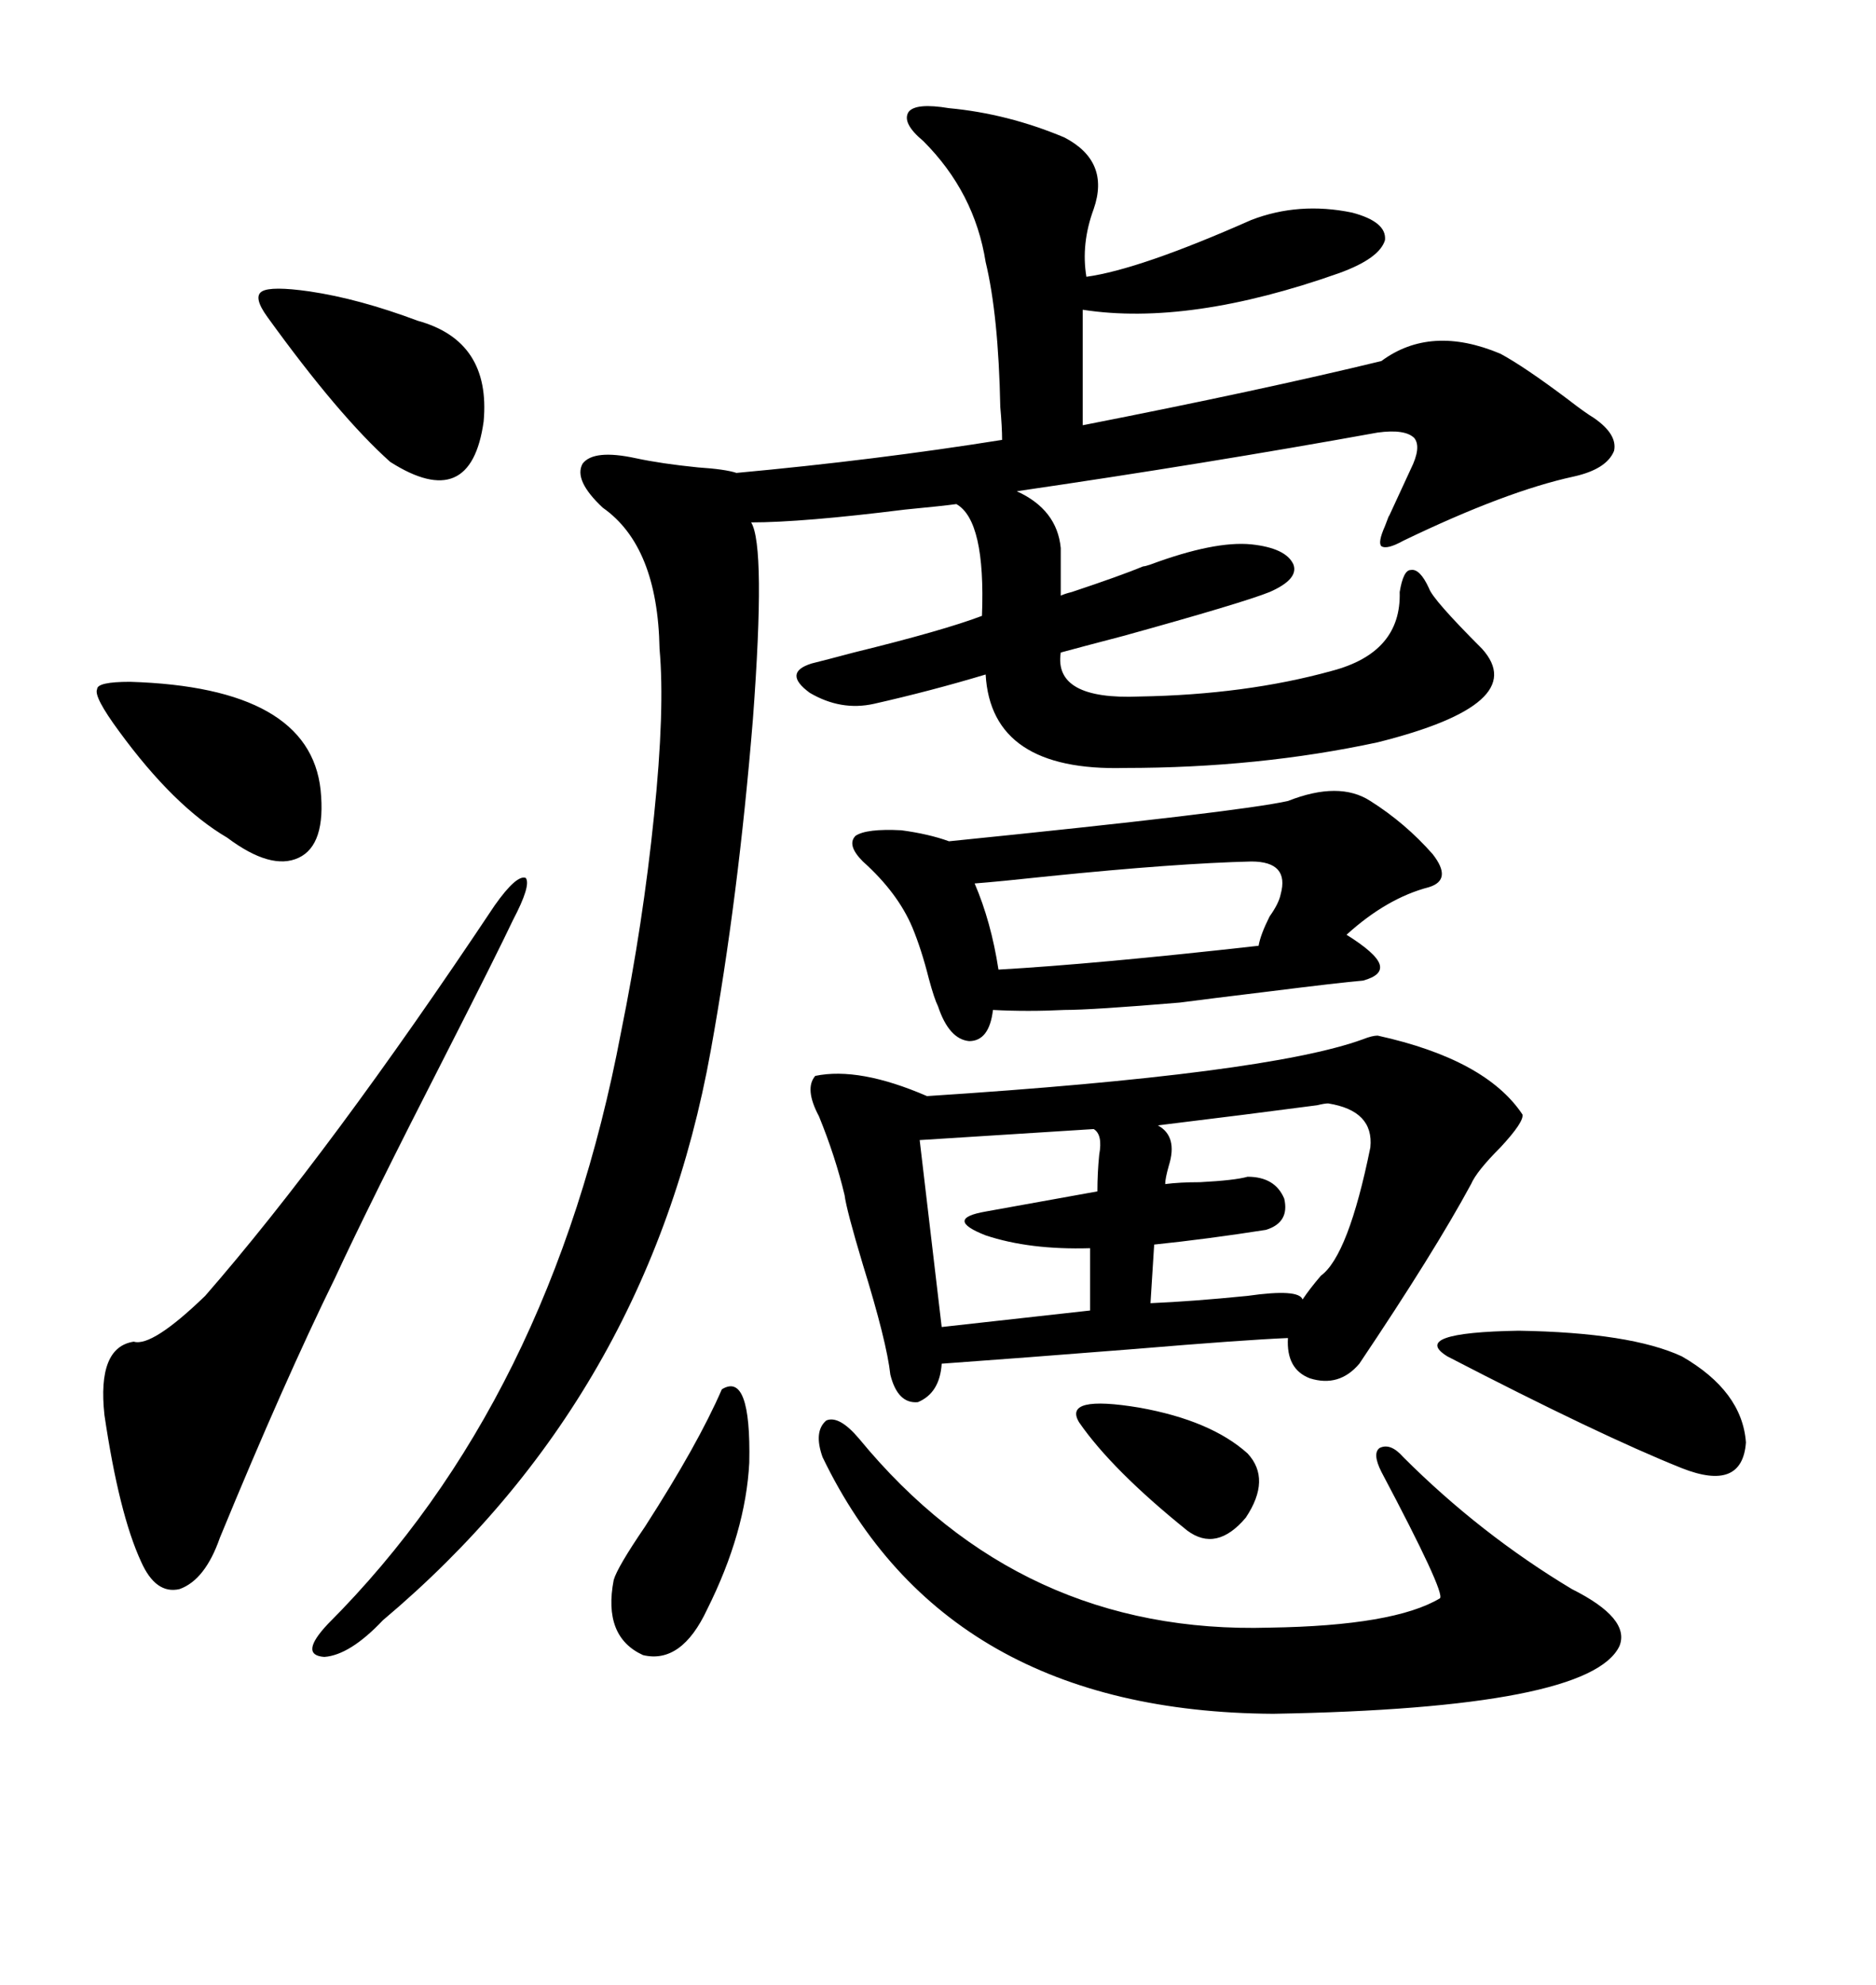 <svg xmlns="http://www.w3.org/2000/svg" xmlns:xlink="http://www.w3.org/1999/xlink" width="300" height="317.285"><path d="M151.76 17.29L151.76 17.29Q161.13 18.16 170.21 21.97L170.21 21.97Q177.54 25.78 174.90 33.40L174.90 33.40Q172.85 38.96 173.73 44.24L173.73 44.24Q182.23 43.07 200.10 35.16L200.10 35.16Q207.71 32.23 216.21 33.98L216.21 33.98Q221.78 35.45 221.48 38.38L221.48 38.38Q220.61 41.31 214.16 43.65L214.16 43.65Q190.14 52.15 173.14 49.51L173.14 49.51L173.14 67.97Q201.56 62.40 220.90 57.71L220.90 57.71Q228.81 51.86 239.94 56.54L239.94 56.54Q243.75 58.59 250.78 63.87L250.78 63.87Q253.42 65.92 254.88 66.80L254.88 66.80Q258.69 69.43 258.11 72.07L258.11 72.07Q256.93 75 251.66 76.17L251.66 76.17Q240.82 78.52 224.41 86.43L224.41 86.43Q221.78 87.89 220.90 87.30L220.90 87.30Q220.31 86.72 221.48 84.08L221.48 84.08Q222.36 81.74 222.07 82.62L222.07 82.62Q224.12 78.22 225.59 75L225.59 75Q227.34 71.48 226.17 70.02L226.17 70.02Q224.71 68.55 220.31 69.14L220.31 69.14Q192.77 74.12 162.60 78.52L162.60 78.52Q169.04 81.45 169.63 87.60L169.63 87.60L169.63 95.21Q170.21 94.92 171.39 94.63L171.39 94.63Q179.30 91.99 182.81 90.53L182.81 90.53Q183.11 90.53 183.98 90.23L183.98 90.23Q194.24 86.43 200.10 87.01L200.10 87.01Q205.66 87.60 206.84 90.23L206.84 90.23Q207.71 92.58 203.03 94.63L203.03 94.63Q198.63 96.39 179.59 101.66L179.59 101.66Q172.85 103.42 169.63 104.30L169.63 104.30Q168.46 111.91 182.23 111.33L182.23 111.33Q199.22 111.04 212.99 107.23L212.99 107.23Q224.12 104.30 223.83 94.63L223.83 94.63Q224.41 91.11 225.59 91.11L225.59 91.11Q227.05 90.82 228.52 94.04L228.52 94.04Q229.10 95.80 237.01 103.71L237.01 103.71Q244.92 112.50 220.31 118.65L220.31 118.65Q201.27 122.75 179.88 122.75L179.88 122.75Q158.50 123.34 157.62 107.81L157.62 107.81Q148.83 110.45 139.75 112.50L139.75 112.50Q134.47 113.67 129.49 110.74L129.49 110.74Q125.10 107.52 129.79 106.05L129.79 106.05Q132.13 105.47 136.52 104.30L136.52 104.30Q150.88 100.78 157.03 98.44L157.03 98.44Q157.62 83.20 152.93 80.57L152.93 80.57Q150.88 80.86 144.73 81.45L144.73 81.45Q128.32 83.50 120.12 83.50L120.12 83.50Q122.46 87.30 120.41 114.84L120.41 114.84Q118.07 143.55 113.67 167.87L113.67 167.87Q103.71 223.24 61.23 258.98L61.23 258.98Q55.96 264.55 51.86 264.84L51.86 264.84Q47.75 264.55 52.44 259.57L52.44 259.57Q88.18 223.83 99.32 164.94L99.32 164.94Q102.83 147.66 104.59 130.37L104.59 130.37Q106.35 113.38 105.47 103.71L105.47 103.71Q105.18 87.30 96.39 81.15L96.39 81.15Q91.70 76.76 93.16 74.12L93.16 74.12Q94.92 71.78 101.66 73.24L101.66 73.24Q105.76 74.12 111.62 74.71L111.62 74.71Q116.02 75 117.77 75.59L117.77 75.59Q140.04 73.54 160.25 70.31L160.25 70.31Q160.25 68.26 159.96 65.04L159.96 65.04Q159.67 50.39 157.62 41.89L157.62 41.89Q155.86 30.76 147.66 22.56L147.66 22.56Q144.14 19.63 145.31 17.87L145.31 17.87Q146.48 16.41 151.76 17.29ZM220.31 165.53L220.31 165.53Q237.60 169.34 243.46 178.13L243.46 178.13Q243.75 179.30 239.94 183.40L239.94 183.40Q236.13 187.21 235.25 189.26L235.25 189.26Q229.39 200.10 217.38 217.97L217.38 217.97Q214.16 221.78 209.47 220.31L209.47 220.31Q205.66 218.85 205.96 213.87L205.96 213.87Q198.93 214.16 181.35 215.63L181.35 215.63Q162.89 217.09 150.59 217.97L150.59 217.97Q150.29 222.66 146.78 224.12L146.78 224.12Q143.55 224.41 142.38 219.73L142.38 219.73Q141.80 214.45 137.99 202.15L137.99 202.15Q135.35 193.36 135.06 191.02L135.06 191.02Q133.59 184.86 130.96 178.42L130.96 178.42Q128.61 174.02 130.37 171.97L130.37 171.97Q137.40 170.51 148.24 175.20L148.24 175.20Q202.73 171.68 217.97 166.11L217.97 166.11Q219.43 165.53 220.31 165.53ZM205.96 128.03L205.96 128.03Q214.16 124.80 219.14 128.03L219.14 128.03Q224.71 131.54 229.10 136.52L229.10 136.52Q232.32 140.63 228.52 141.80L228.52 141.80Q221.78 143.55 215.33 149.41L215.33 149.41Q220.02 152.34 220.61 154.10L220.61 154.10Q221.19 155.86 217.97 156.74L217.97 156.74Q214.45 157.03 202.73 158.50L202.73 158.50Q193.07 159.67 188.67 160.25L188.67 160.25Q174.61 161.43 170.21 161.43L170.21 161.43Q164.36 161.72 158.79 161.43L158.79 161.43Q158.20 166.41 154.98 166.41L154.98 166.41Q151.76 166.11 150 160.84L150 160.84Q149.41 159.67 148.54 156.45L148.54 156.45Q147.36 151.76 145.90 148.24L145.90 148.24Q143.55 142.68 137.99 137.70L137.99 137.70Q135.35 135.06 136.82 133.59L136.82 133.59Q138.57 132.42 144.14 132.71L144.14 132.71Q148.54 133.30 151.76 134.47L151.76 134.47Q198.05 129.79 205.96 128.03ZM137.40 229.98L137.40 229.98Q163.18 261.33 203.03 260.16L203.03 260.16Q222.95 259.86 230.27 255.47L230.27 255.47Q231.15 254.59 220.90 235.25L220.90 235.25Q219.43 232.32 220.61 231.45L220.61 231.45Q222.36 230.57 224.41 232.91L224.41 232.91Q236.72 245.21 251.37 254.00L251.37 254.00Q260.74 258.69 258.98 263.09L258.98 263.09Q254.30 273.05 203.61 273.93L203.61 273.93Q151.17 273.63 131.54 232.91L131.54 232.91Q130.08 228.81 132.13 227.05L132.13 227.05Q134.18 226.17 137.40 229.98ZM79.10 144.73L79.10 144.73Q82.62 139.75 84.08 140.33L84.08 140.33Q84.96 141.50 82.03 147.07L82.03 147.07Q79.39 152.64 71.48 168.16L71.48 168.16Q58.89 192.77 53.61 204.20L53.61 204.20Q45.41 220.90 35.16 245.80L35.16 245.80Q32.81 252.54 28.71 254.00L28.71 254.00Q24.90 254.88 22.56 249.61L22.56 249.61Q19.04 241.99 16.70 226.17L16.70 226.17Q15.53 215.33 21.39 214.45L21.39 214.45Q24.32 215.33 32.81 207.13L32.81 207.13Q52.73 184.28 79.10 144.73ZM212.40 176.37L212.40 176.37Q211.82 176.37 210.64 176.66L210.64 176.66Q199.51 178.13 185.16 179.88L185.16 179.88Q188.38 181.64 186.91 186.33L186.91 186.33Q186.33 188.38 186.33 189.26L186.33 189.26Q188.67 188.96 191.89 188.96L191.89 188.96Q197.46 188.67 199.51 188.09L199.51 188.09Q203.91 188.09 205.37 191.60L205.37 191.60Q206.25 195.41 202.44 196.58L202.44 196.58Q193.07 198.05 184.57 198.93L184.57 198.93L183.98 208.30Q190.72 208.01 199.51 207.13L199.51 207.13Q207.71 205.96 208.30 207.71L208.30 207.71Q209.47 205.96 211.23 203.91L211.23 203.91Q215.63 200.68 219.14 183.40L219.14 183.40Q219.73 177.54 212.40 176.37ZM200.10 137.70L200.10 137.70Q188.09 137.99 167.87 140.04L167.87 140.04Q159.67 140.92 155.86 141.21L155.86 141.21Q158.50 147.36 159.67 154.98L159.67 154.98Q175.20 154.10 201.27 151.17L201.27 151.17Q201.56 149.41 203.03 146.48L203.03 146.48Q204.49 144.43 204.79 142.97L204.79 142.97Q206.25 137.70 200.10 137.70ZM49.51 46.58L49.51 46.58Q57.42 47.75 66.80 51.27L66.80 51.27Q78.52 54.49 77.34 67.38L77.34 67.38Q75.29 82.03 62.40 73.83L62.40 73.83Q54.20 66.50 42.77 50.68L42.77 50.68Q40.43 47.46 41.89 46.58L41.89 46.58Q43.36 45.70 49.51 46.58ZM174.90 180.47L174.90 180.47L147.07 182.23L150.59 212.11L174.32 209.47L174.32 199.51Q164.65 199.80 157.62 197.46L157.62 197.46Q150.88 194.82 157.62 193.65L157.62 193.65Q164.06 192.48 175.49 190.43L175.49 190.43Q175.49 187.50 175.78 184.57L175.78 184.57Q176.37 181.35 174.90 180.47ZM19.04 116.89L19.04 116.89Q14.94 111.33 15.53 110.16L15.53 110.16Q15.53 108.98 20.80 108.98L20.80 108.98Q49.51 109.86 51.27 126.27L51.27 126.27Q52.15 135.06 47.75 137.11L47.75 137.11Q43.36 139.16 36.33 133.89L36.33 133.89Q27.83 128.91 19.04 116.89ZM268.95 216.80L268.95 216.80Q278.61 222.36 279.20 230.57L279.20 230.57Q278.61 238.48 268.95 234.67L268.95 234.67Q255.76 229.39 231.45 216.80L231.45 216.80Q225.29 212.99 242.87 212.70L242.87 212.70Q260.74 212.99 268.95 216.80ZM115.43 222.07L115.43 222.07Q120.12 219.14 119.82 233.79L119.82 233.79Q119.24 244.92 113.09 257.23L113.09 257.23Q108.98 266.02 102.83 264.55L102.83 264.55Q96.39 261.62 98.14 252.54L98.14 252.54Q98.73 250.49 103.13 244.04L103.13 244.04Q111.62 230.86 115.43 222.07ZM172.56 227.34L172.56 227.34Q169.92 222.95 182.23 225L182.23 225Q193.65 227.05 199.51 232.32L199.51 232.32Q203.32 236.43 199.22 242.58L199.22 242.58Q194.53 248.14 189.84 244.63L189.84 244.63Q177.83 234.96 172.56 227.34Z"/></svg>